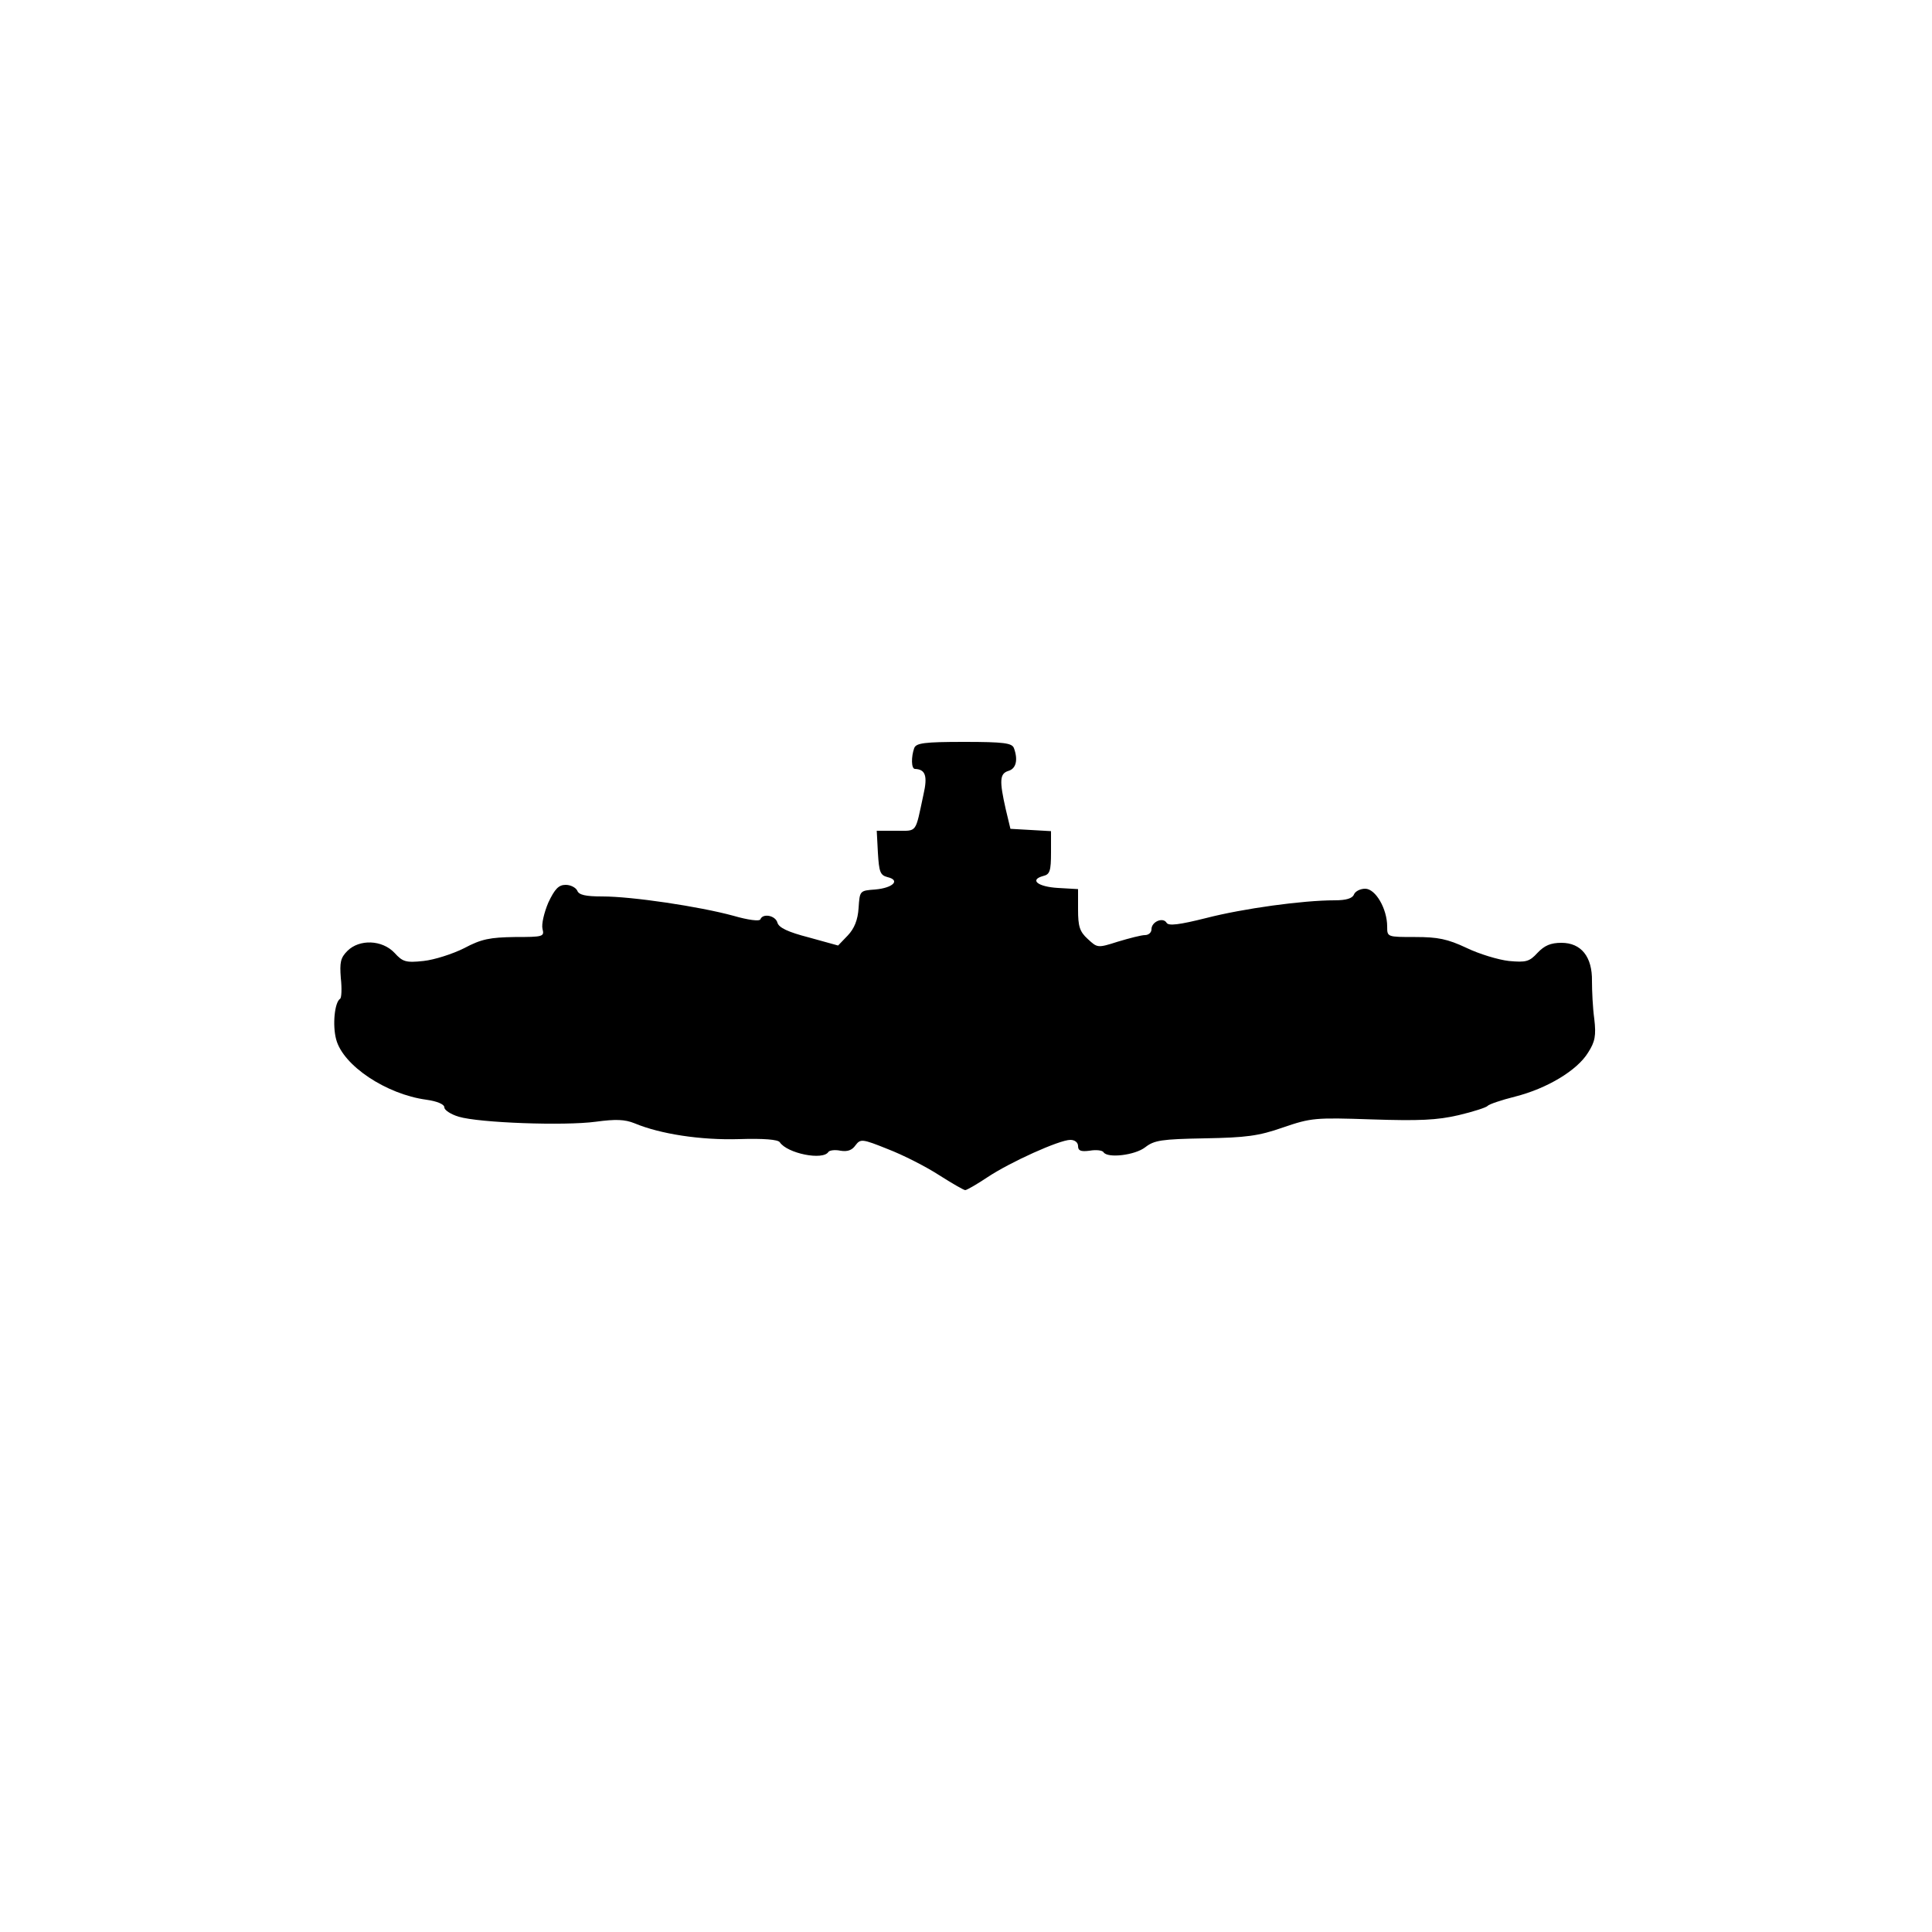 <?xml version="1.0" encoding="UTF-8" standalone="yes"?>
<svg version="1.0" xmlns="http://www.w3.org/2000/svg" width="500" height="500" viewBox="0 0 500 500" preserveAspectRatio="xMidYMid meet">
  <g transform="translate(0,500) scale(0.1,-0.1)" fill="#000000" stroke="none">
    <path d="M2366 3064 c-8 -22 -8 -54 2 -54 27 -1 33 -18 22 -66 -22 -102 -15
-94 -71 -94 l-50 0 3 -57 c3 -50 6 -58 25 -63 34 -8 14 -28 -32 -32 -40 -3
-40 -3 -43 -48 -2 -31 -11 -53 -28 -71 l-25 -26 -76 21 c-54 14 -77 25 -81 38
-5 19 -38 25 -44 9 -2 -6 -32 -2 -70 9 -88 24 -262 50 -339 50 -44 0 -61 4
-65 15 -4 8 -17 15 -30 15 -18 0 -28 -10 -45 -46 -11 -26 -18 -56 -15 -68 5
-20 2 -21 -72 -21 -64 -1 -86 -5 -131 -29 -30 -15 -77 -30 -105 -33 -46 -5
-54 -2 -75 21 -32 34 -91 36 -122 5 -18 -18 -20 -30 -17 -70 3 -27 2 -52 -2
-54 -14 -9 -20 -68 -10 -105 18 -68 130 -142 233 -156 29 -4 47 -12 47 -20 0
-7 17 -18 37 -24 53 -16 274 -24 355 -13 52 7 75 6 100 -4 67 -28 172 -44 271
-41 63 2 100 -1 105 -8 19 -29 112 -48 126 -25 3 4 17 6 31 3 18 -3 30 1 39
14 13 17 17 17 84 -10 39 -15 98 -45 132 -67 33 -21 64 -39 68 -39 4 0 30 15
57 33 60 40 187 97 215 97 12 0 20 -7 20 -16 0 -12 7 -15 30 -12 17 3 33 1 36
-4 10 -16 81 -8 108 13 23 18 42 21 154 23 107 2 139 6 202 28 73 25 83 26
230 21 123 -4 169 -2 225 11 38 9 72 20 75 24 3 4 35 15 71 24 83 21 161 68
189 114 18 28 21 44 16 87 -4 28 -6 73 -6 98 1 63 -28 99 -79 99 -28 0 -44 -7
-62 -26 -21 -23 -30 -25 -74 -21 -27 3 -77 18 -110 34 -49 23 -74 28 -132 28
-73 0 -73 0 -73 27 0 46 -30 98 -57 98 -13 0 -26 -7 -29 -15 -4 -10 -20 -15
-50 -15 -82 0 -236 -21 -333 -46 -68 -17 -97 -21 -102 -12 -9 15 -39 3 -39
-17 0 -8 -7 -15 -17 -15 -9 0 -40 -8 -70 -17 -53 -17 -53 -16 -78 7 -21 19
-25 33 -25 76 l0 53 -52 3 c-52 3 -75 21 -38 31 17 4 20 13 20 61 l0 55 -52 3
-53 3 -12 50 c-17 75 -16 93 7 100 20 6 25 29 14 59 -5 13 -26 16 -129 16
-103 0 -124 -3 -129 -16z"/>
  </g>
</svg>